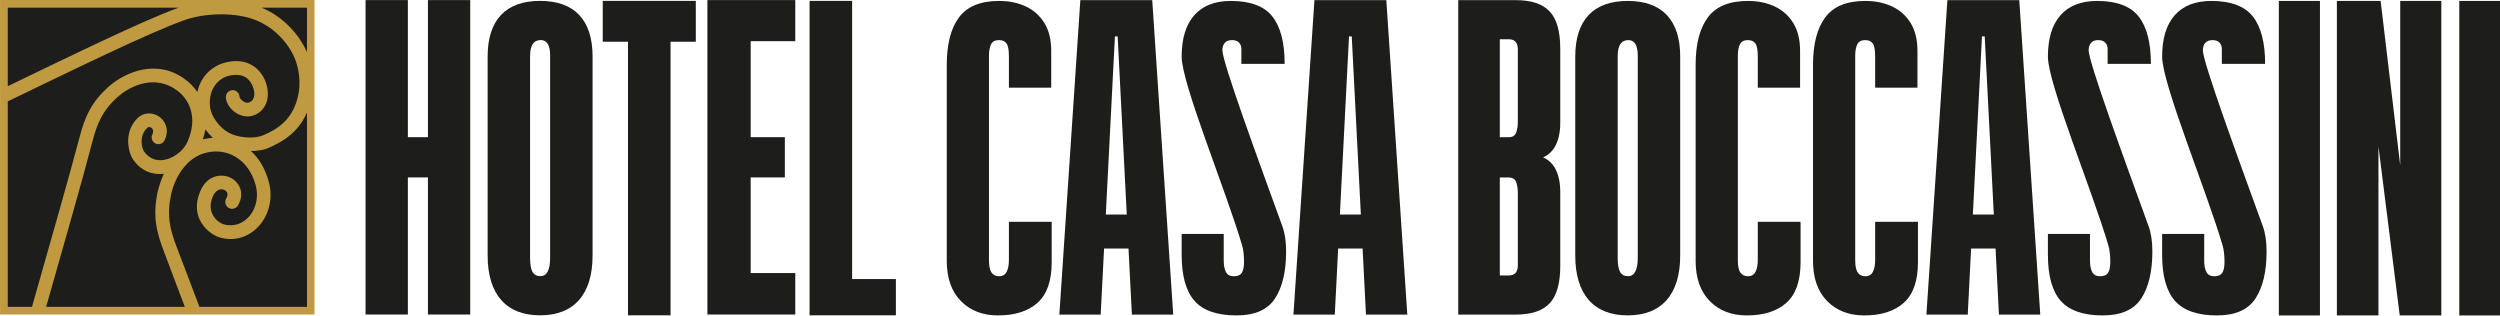 <?xml version="1.0" encoding="UTF-8" standalone="no"?>
<!DOCTYPE svg PUBLIC "-//W3C//DTD SVG 1.1//EN" "http://www.w3.org/Graphics/SVG/1.1/DTD/svg11.dtd">
<svg width="100%" height="100%" viewBox="0 0 1590 201" version="1.1" xmlns="http://www.w3.org/2000/svg" xmlns:xlink="http://www.w3.org/1999/xlink" xml:space="preserve" xmlns:serif="http://www.serif.com/" style="fill-rule:evenodd;clip-rule:evenodd;stroke-linejoin:round;stroke-miterlimit:2;">
    <g transform="matrix(1,0,0,1,-13453,-899.991)">
        <g transform="matrix(1,0,0,1,13248,0)">
            <g transform="matrix(1,0,0,1,-118.51,0)">
                <g transform="matrix(1,0,0,1,-6.957,-0.009)">
                    <g transform="matrix(1,0,0,1,-13248,0)">
                        <rect x="13578.5" y="900" width="200" height="200.017" style="fill:rgb(191,154,64);"/>
                    </g>
                    <g transform="matrix(1,0,0,1,-13248,0)">
                        <path d="M13705.3,1095.18C13699.5,1079.73 13694.4,1066.45 13690.8,1057C13686.5,1045.72 13684.4,1037.04 13687.3,1023.62C13688.6,1017.57 13691.9,1009.52 13697.9,1003.73C13698.4,1003.29 13698.9,1002.83 13699.4,1002.35C13703.5,998.934 13708.7,996.571 13715.1,996.352C13724.3,996.039 13736.5,1001.21 13741.1,1017.89C13745,1032.35 13734.1,1046.55 13720.6,1042.62C13716.7,1041.45 13709.4,1035.15 13713.8,1024.98C13714.9,1022.45 13716.5,1020.98 13718.2,1020.55C13720.1,1020.08 13722.1,1020.85 13722.9,1022.44C13723.4,1023.46 13723.2,1024.75 13722.4,1026.16C13721.1,1028.23 13721.8,1030.92 13723.8,1032.17C13725.9,1033.42 13728.6,1032.76 13729.8,1030.7C13732.1,1026.8 13732.3,1023.11 13731.3,1020.06C13729.8,1015.43 13725.4,1012.11 13720.3,1011.72C13715.2,1011.31 13709.2,1013.79 13705.9,1021.47C13698.4,1038.7 13711.5,1049.05 13718.2,1051.01C13738,1056.8 13755.2,1036.86 13749.4,1015.58C13747,1006.75 13742.9,1000.44 13738.1,996.069C13742.3,996.027 13746.4,995.364 13749.5,993.98C13757.2,990.549 13767.7,985.002 13773.5,972.026C13773.5,971.863 13773.6,971.699 13773.7,971.534L13773.7,1095.18L13705.3,1095.18ZM13607.8,1095.18C13619.8,1053.05 13631.6,1011.9 13637.2,990.136C13640.3,978.441 13643.6,970.222 13653.6,961.422C13661.3,954.626 13677.1,947.006 13691.2,957.618C13698.7,963.222 13704.6,974.518 13697.7,990.185C13696.7,992.436 13695.1,994.547 13693.2,996.343C13693,996.46 13692.9,996.576 13692.8,996.693C13690.4,998.791 13687.6,1000.42 13684.6,1001.28C13679.4,1002.77 13673.8,1001.75 13670,996.203C13668.8,994.375 13666.5,986.734 13672.1,981.303C13673.3,980.175 13675.1,981.045 13675.7,982.496C13676,983.3 13675.9,984.288 13675.4,985.396C13674.3,987.561 13675.2,990.183 13677.3,991.248C13679.5,992.313 13682.1,991.419 13683.1,989.254C13685,985.435 13684.9,981.971 13683.7,979.198C13681,972.304 13671.6,969.628 13666.1,974.987C13656.3,984.508 13660.7,997.961 13662.9,1001.16C13668.1,1008.86 13675.5,1011.37 13682.7,1010.54C13680.9,1014.44 13679.6,1018.34 13678.8,1021.77C13675.5,1037.19 13677.8,1047.18 13682.8,1060.15C13686.1,1068.95 13690.7,1081.08 13696,1095.18L13607.8,1095.18ZM13583.4,1095.18L13583.4,964.48C13624.4,944.729 13672,921.385 13695.3,912.966C13709.5,907.844 13728.4,907.94 13740.4,912.514C13754.3,917.781 13763.6,929.665 13766.8,939.464C13770.4,950.684 13769.1,960.637 13765.6,968.433C13760.9,978.919 13752.3,983.199 13746,985.972C13740,988.618 13729.6,987.576 13723.9,984.381C13718.3,981.258 13712.7,974.338 13712,967.685C13711,956.237 13717.6,949.831 13723.7,948.281C13728.4,947.105 13731.9,947.534 13734.5,949.053C13736.9,950.486 13738.4,952.817 13739.3,955.155C13740.6,958.717 13741,963.295 13737.2,965.036C13735.4,965.856 13733.5,964.884 13732.2,963.693C13731.5,963.001 13730.8,962.232 13730.8,961.448C13730.6,959.039 13728.6,957.198 13726.2,957.338C13723.8,957.478 13722,959.547 13722.1,961.955C13722.3,964.65 13723.8,967.756 13726.4,970.134C13730.1,973.546 13735.6,975.345 13740.8,972.996C13749,969.22 13750.3,959.846 13747.4,952.12C13745.9,948.01 13743.1,944.012 13738.8,941.493C13734.7,939.06 13729.1,937.915 13721.6,939.799C13714.4,941.625 13706.3,947.677 13704,958.503C13701.8,955.317 13699.1,952.674 13696.4,950.605C13678.2,936.946 13657.9,946.085 13647.9,954.833C13636.4,964.995 13632.4,974.399 13628.9,987.904C13623.1,1010.05 13611,1052.27 13598.8,1095.18L13583.4,1095.18ZM13583.4,904.894L13692,904.894C13669.1,913.244 13623.5,935.493 13583.4,954.817L13583.4,904.894ZM13773.7,933.205C13769.1,922.591 13759.1,910.802 13744.9,904.894L13773.7,904.894L13773.7,933.205ZM13713.8,987.664C13711.6,987.801 13709.5,988.129 13707.5,988.624C13708.2,986.435 13708.7,984.321 13709.1,982.282C13710.5,984.241 13712.1,986.062 13713.8,987.664Z" style="fill:rgb(29,29,27);"/>
                    </g>
                </g>
                <g>
                    <g transform="matrix(0.663,0,0,0.663,918.915,105.543)">
                        <g transform="matrix(4.75,0,0,4.75,-1463.82,-6680.28)">
                            <path d="M495.606,1722.34C492.497,1722.34 489.995,1721.37 488.098,1719.43C486.202,1717.5 485.254,1714.79 485.254,1711.3L485.254,1671.72C485.254,1667.55 486.08,1664.36 487.732,1662.14C489.384,1659.93 492.074,1658.83 495.801,1658.83C497.836,1658.83 499.646,1659.2 501.233,1659.95C502.82,1660.7 504.069,1661.82 504.981,1663.31C505.892,1664.79 506.348,1666.67 506.348,1668.93L506.348,1676.35L497.803,1676.35L497.803,1670.01C497.803,1668.72 497.64,1667.85 497.315,1667.41C496.989,1666.96 496.485,1666.74 495.801,1666.74C495.004,1666.74 494.466,1667.02 494.19,1667.6C493.913,1668.18 493.775,1668.95 493.775,1669.91L493.775,1711.18C493.775,1712.37 493.95,1713.21 494.3,1713.69C494.65,1714.18 495.15,1714.43 495.801,1714.43C496.534,1714.43 497.05,1714.13 497.351,1713.52C497.653,1712.92 497.803,1712.14 497.803,1711.18L497.803,1703.44L506.446,1703.44L506.446,1711.57C506.446,1715.35 505.494,1718.09 503.589,1719.79C501.685,1721.49 499.024,1722.34 495.606,1722.34Z" style="fill:rgb(29,29,27);fill-rule:nonzero;"/>
                        </g>
                        <g transform="matrix(4.75,0,0,4.75,-1576.42,-6680.28)">
                            <path d="M495.606,1722.34C492.497,1722.34 489.995,1721.37 488.098,1719.43C486.202,1717.5 485.254,1714.79 485.254,1711.3L485.254,1671.72C485.254,1667.55 486.08,1664.36 487.732,1662.14C489.384,1659.93 492.074,1658.83 495.801,1658.83C497.836,1658.83 499.646,1659.2 501.233,1659.95C502.82,1660.7 504.069,1661.82 504.981,1663.31C505.892,1664.79 506.348,1666.67 506.348,1668.93L506.348,1676.35L497.803,1676.35L497.803,1670.01C497.803,1668.72 497.64,1667.85 497.315,1667.41C496.989,1666.96 496.485,1666.74 495.801,1666.74C495.004,1666.74 494.466,1667.02 494.19,1667.6C493.913,1668.18 493.775,1668.95 493.775,1669.91L493.775,1711.18C493.775,1712.37 493.95,1713.21 494.3,1713.69C494.65,1714.18 495.15,1714.43 495.801,1714.43C496.534,1714.43 497.05,1714.13 497.351,1713.52C497.653,1712.92 497.803,1712.14 497.803,1711.18L497.803,1703.44L506.446,1703.44L506.446,1711.57C506.446,1715.35 505.494,1718.09 503.589,1719.79C501.685,1721.49 499.024,1722.34 495.606,1722.34Z" style="fill:rgb(29,29,27);fill-rule:nonzero;"/>
                        </g>
                        <path d="M500.812,1500.03L500.812,1198.4L556.122,1198.4C570.965,1198.4 581.768,1202.01 588.532,1209.24C595.296,1216.46 598.678,1228.39 598.678,1245.01L598.678,1315.73C598.678,1325.31 596.958,1333.08 593.518,1339.03C590.84,1343.67 587.069,1347.06 582.211,1349.21C587.069,1351.36 590.84,1354.75 593.518,1359.39C596.958,1365.34 598.678,1373.11 598.678,1382.69L598.678,1453.41C598.678,1470.03 595.296,1481.96 588.532,1489.18C581.768,1496.41 570.965,1500.03 556.122,1500.03L500.812,1500.03ZM540.7,1368.52L540.7,1462.5L549.281,1462.5C555.079,1462.5 557.978,1459.21 557.978,1452.64L557.978,1383.48C557.978,1379.38 557.437,1375.86 556.354,1372.92C555.272,1369.99 552.837,1368.52 549.049,1368.52L540.7,1368.52ZM540.7,1329.9L549.049,1329.9C552.837,1329.9 555.272,1328.44 556.354,1325.5C557.437,1322.56 557.978,1319.04 557.978,1314.95L557.978,1245.78C557.978,1239.21 555.079,1235.92 549.281,1235.92L540.7,1235.92L540.7,1329.9Z" style="fill:rgb(29,29,27);"/>
                        <g transform="matrix(4.75,0,0,4.75,-1810.41,-6442.78)">
                            <path d="M520.801,1672.33C517.367,1672.33 514.742,1671.29 512.928,1669.22C511.113,1667.14 510.205,1664.14 510.205,1660.22L510.205,1620.06C510.205,1616.38 511.105,1613.59 512.903,1611.68C514.702,1609.78 517.334,1608.83 520.801,1608.83C524.268,1608.83 526.901,1609.78 528.699,1611.68C530.498,1613.59 531.397,1616.38 531.397,1620.06L531.397,1660.22C531.397,1664.14 530.489,1667.14 528.675,1669.22C526.86,1671.29 524.235,1672.33 520.801,1672.33ZM520.874,1664.42C522.176,1664.42 522.827,1663.16 522.827,1660.64L522.827,1619.91C522.827,1617.79 522.193,1616.74 520.923,1616.74C519.491,1616.74 518.775,1617.82 518.775,1619.98L518.775,1660.69C518.775,1662.02 518.938,1662.98 519.263,1663.56C519.589,1664.13 520.126,1664.42 520.874,1664.42Z" style="fill:rgb(29,29,27);fill-rule:nonzero;"/>
                        </g>
                        <g transform="matrix(4.75,0,0,4.75,-1805.54,-6823.92)">
                            <rect x="651.27" y="1689.07" width="8.301" height="63.513" style="fill:rgb(29,29,27);fill-rule:nonzero;"/>
                        </g>
                        <g transform="matrix(4.75,0,0,4.75,-1805.54,-6822.04)">
                            <path d="M662.989,1752.18L662.989,1688.67L671.827,1688.67L675.782,1721.88L675.782,1688.67L684.082,1688.67L684.082,1752.18L675.684,1752.18L671.387,1718.07L671.387,1752.18L662.989,1752.18Z" style="fill:rgb(29,29,27);fill-rule:nonzero;"/>
                        </g>
                        <g transform="matrix(4.75,0,0,4.75,-1804.54,-6823.92)">
                            <rect x="687.5" y="1689.07" width="8.301" height="63.513" style="fill:rgb(29,29,27);fill-rule:nonzero;"/>
                        </g>
                        <g transform="matrix(1,0,0,1,341.682,350.57)">
                            <path d="M651.122,1086.08L647.882,1149.46L608.225,1149.46L628.363,847.8L697.317,847.8L717.454,1149.46L677.798,1149.46L674.558,1086.08L651.122,1086.08ZM672.892,1053.5L664.154,882.587L661.526,882.587L652.788,1053.5L672.892,1053.5Z" style="fill:rgb(29,29,27);"/>
                        </g>
                        <g transform="matrix(4.75,0,0,4.75,-1463.82,-6680.28)">
                            <path d="M543.775,1722.34C539.852,1722.34 537.024,1721.36 535.291,1719.41C533.557,1717.45 532.691,1714.35 532.691,1710.08L532.691,1705.88L541.187,1705.88L541.187,1711.25C541.187,1712.25 541.337,1713.02 541.639,1713.59C541.94,1714.15 542.465,1714.43 543.213,1714.43C543.994,1714.43 544.536,1714.2 544.837,1713.74C545.138,1713.29 545.288,1712.54 545.288,1711.5C545.288,1710.18 545.158,1709.08 544.898,1708.19C541.635,1697.08 532.691,1675.56 532.691,1670.08C532.691,1666.42 533.541,1663.63 535.242,1661.71C536.943,1659.79 539.405,1658.83 542.627,1658.83C546.566,1658.83 549.362,1659.88 551.014,1661.97C552.666,1664.07 553.492,1667.26 553.492,1671.54L544.751,1671.54L544.751,1668.59C544.751,1668 544.584,1667.55 544.251,1667.22C543.917,1666.9 543.466,1666.74 542.896,1666.74C542.212,1666.74 541.712,1666.93 541.394,1667.31C541.077,1667.69 540.918,1668.18 540.918,1668.79C540.918,1671.22 548.087,1690.7 553.028,1704.33C553.532,1705.72 553.785,1707.42 553.785,1709.42C553.785,1713.46 553.04,1716.62 551.551,1718.91C550.061,1721.19 547.469,1722.34 543.775,1722.34Z" style="fill:rgb(29,29,27);fill-rule:nonzero;"/>
                        </g>
                        <g transform="matrix(4.75,0,0,4.75,-1354.25,-6680.28)">
                            <path d="M543.775,1722.34C539.852,1722.34 537.024,1721.36 535.291,1719.41C533.557,1717.45 532.691,1714.35 532.691,1710.08L532.691,1705.88L541.187,1705.88L541.187,1711.25C541.187,1712.25 541.337,1713.02 541.639,1713.59C541.94,1714.15 542.465,1714.43 543.213,1714.43C543.994,1714.43 544.536,1714.2 544.837,1713.74C545.138,1713.29 545.288,1712.54 545.288,1711.5C545.288,1710.18 545.158,1709.08 544.898,1708.19C541.635,1697.08 532.691,1675.56 532.691,1670.08C532.691,1666.42 533.541,1663.63 535.242,1661.71C536.943,1659.79 539.405,1658.83 542.627,1658.83C546.566,1658.83 549.362,1659.88 551.014,1661.97C552.666,1664.07 553.492,1667.26 553.492,1671.54L544.751,1671.54L544.751,1668.59C544.751,1668 544.584,1667.55 544.251,1667.22C543.917,1666.9 543.466,1666.74 542.896,1666.74C542.212,1666.74 541.712,1666.93 541.394,1667.31C541.077,1667.69 540.918,1668.18 540.918,1668.79C540.918,1671.22 548.087,1690.7 553.028,1704.33C553.532,1705.72 553.785,1707.42 553.785,1709.42C553.785,1713.46 553.04,1716.62 551.551,1718.91C550.061,1721.19 547.469,1722.34 543.775,1722.34Z" style="fill:rgb(29,29,27);fill-rule:nonzero;"/>
                        </g>
                    </g>
                    <g transform="matrix(0.663,0,0,0.663,224.501,568.543)">
                        <path d="M540.584,670.122L540.584,801.63L500,801.63L500,500L540.584,500L540.584,631.509L559.833,631.509L559.833,500L600.417,500L600.417,801.63L559.833,801.63L559.833,670.122L540.584,670.122Z" style="fill:rgb(29,29,27);"/>
                        <g transform="matrix(4.75,0,0,4.75,-1806.36,-7141.17)">
                            <path d="M520.801,1672.33C517.367,1672.33 514.742,1671.29 512.928,1669.22C511.113,1667.14 510.205,1664.14 510.205,1660.22L510.205,1620.06C510.205,1616.38 511.105,1613.59 512.903,1611.68C514.702,1609.78 517.334,1608.83 520.801,1608.83C524.268,1608.83 526.901,1609.78 528.699,1611.68C530.498,1613.59 531.397,1616.38 531.397,1620.06L531.397,1660.22C531.397,1664.14 530.489,1667.14 528.675,1669.22C526.86,1671.29 524.235,1672.33 520.801,1672.33ZM520.874,1664.42C522.176,1664.42 522.827,1663.16 522.827,1660.64L522.827,1619.91C522.827,1617.79 522.193,1616.74 520.923,1616.74C519.491,1616.74 518.775,1617.82 518.775,1619.98L518.775,1660.69C518.775,1662.02 518.938,1662.98 519.263,1663.56C519.589,1664.13 520.126,1664.42 520.874,1664.42Z" style="fill:rgb(29,29,27);fill-rule:nonzero;"/>
                        </g>
                        <g transform="matrix(4.75,0,0,4.75,-1806.36,-7143.03)">
                            <path d="M538.55,1672.72L538.55,1617.47L533.448,1617.47L533.448,1609.22L552.246,1609.22L552.246,1617.47L547.144,1617.47L547.144,1672.72L538.55,1672.72Z" style="fill:rgb(29,29,27);fill-rule:nonzero;"/>
                        </g>
                        <path d="M869.434,670.122L869.434,761.858L912.222,761.858L912.222,801.63L827.922,801.63L827.922,500L912.222,500L912.222,539.425L869.434,539.425L869.434,631.509L902.222,631.509L902.222,670.122L869.434,670.122Z" style="fill:rgb(29,29,27);"/>
                        <g transform="matrix(4.75,0,0,4.75,-1806.36,-7143.03)">
                            <path d="M575.22,1672.72L575.22,1609.22L583.814,1609.22L583.814,1665.4L592.652,1665.4L592.652,1672.72L575.22,1672.72Z" style="fill:rgb(29,29,27);fill-rule:nonzero;"/>
                        </g>
                    </g>
                    <g transform="matrix(0.663,0,0,0.663,594.004,337.97)">
                        <g transform="matrix(4.75,0,0,4.75,-1804.73,-7030.85)">
                            <path d="M495.606,1722.34C492.497,1722.34 489.995,1721.37 488.098,1719.43C486.202,1717.5 485.254,1714.79 485.254,1711.3L485.254,1671.72C485.254,1667.55 486.08,1664.36 487.732,1662.14C489.384,1659.93 492.074,1658.83 495.801,1658.83C497.836,1658.83 499.646,1659.2 501.233,1659.95C502.82,1660.7 504.069,1661.82 504.981,1663.31C505.892,1664.79 506.348,1666.67 506.348,1668.93L506.348,1676.35L497.803,1676.35L497.803,1670.01C497.803,1668.72 497.64,1667.85 497.315,1667.41C496.989,1666.96 496.485,1666.74 495.801,1666.74C495.004,1666.74 494.466,1667.02 494.19,1667.6C493.913,1668.18 493.775,1668.95 493.775,1669.91L493.775,1711.18C493.775,1712.37 493.95,1713.21 494.3,1713.69C494.65,1714.18 495.15,1714.43 495.801,1714.43C496.534,1714.43 497.05,1714.13 497.351,1713.52C497.653,1712.92 497.803,1712.14 497.803,1711.18L497.803,1703.44L506.446,1703.44L506.446,1711.57C506.446,1715.35 505.494,1718.09 503.589,1719.79C501.685,1721.49 499.024,1722.34 495.606,1722.34Z" style="fill:rgb(29,29,27);fill-rule:nonzero;"/>
                        </g>
                        <g transform="matrix(4.75,0,0,4.75,-1804.73,-7030.85)">
                            <path d="M543.775,1722.34C539.852,1722.34 537.024,1721.36 535.291,1719.41C533.557,1717.45 532.691,1714.35 532.691,1710.08L532.691,1705.88L541.187,1705.88L541.187,1711.25C541.187,1712.25 541.337,1713.02 541.639,1713.59C541.94,1714.15 542.465,1714.43 543.213,1714.43C543.994,1714.43 544.536,1714.2 544.837,1713.74C545.138,1713.29 545.288,1712.54 545.288,1711.5C545.288,1710.18 545.158,1709.08 544.898,1708.19C541.635,1697.08 532.691,1675.56 532.691,1670.08C532.691,1666.42 533.541,1663.63 535.242,1661.71C536.943,1659.79 539.405,1658.83 542.627,1658.83C546.566,1658.83 549.362,1659.88 551.014,1661.97C552.666,1664.07 553.492,1667.26 553.492,1671.54L544.751,1671.54L544.751,1668.59C544.751,1668 544.584,1667.55 544.251,1667.22C543.917,1666.9 543.466,1666.74 542.896,1666.74C542.212,1666.74 541.712,1666.93 541.394,1667.31C541.077,1667.69 540.918,1668.18 540.918,1668.79C540.918,1671.22 548.087,1690.7 553.028,1704.33C553.532,1705.72 553.785,1707.42 553.785,1709.42C553.785,1713.46 553.04,1716.62 551.551,1718.91C550.061,1721.19 547.469,1722.34 543.775,1722.34Z" style="fill:rgb(29,29,27);fill-rule:nonzero;"/>
                        </g>
                        <path d="M651.122,1086.08L647.882,1149.46L608.225,1149.46L628.363,847.8L697.317,847.8L717.454,1149.46L677.798,1149.46L674.558,1086.08L651.122,1086.08ZM672.892,1053.5L664.154,882.587L661.526,882.587L652.788,1053.5L672.892,1053.5Z" style="fill:rgb(29,29,27);"/>
                        <g transform="matrix(1,0,0,1,224.56,0)">
                            <path d="M651.122,1086.08L647.882,1149.46L608.225,1149.46L628.363,847.8L697.317,847.8L717.454,1149.46L677.798,1149.46L674.558,1086.08L651.122,1086.08ZM672.892,1053.5L664.154,882.587L661.526,882.587L652.788,1053.5L672.892,1053.5Z" style="fill:rgb(29,29,27);"/>
                        </g>
                    </g>
                </g>
            </g>
        </g>
    </g>
</svg>
